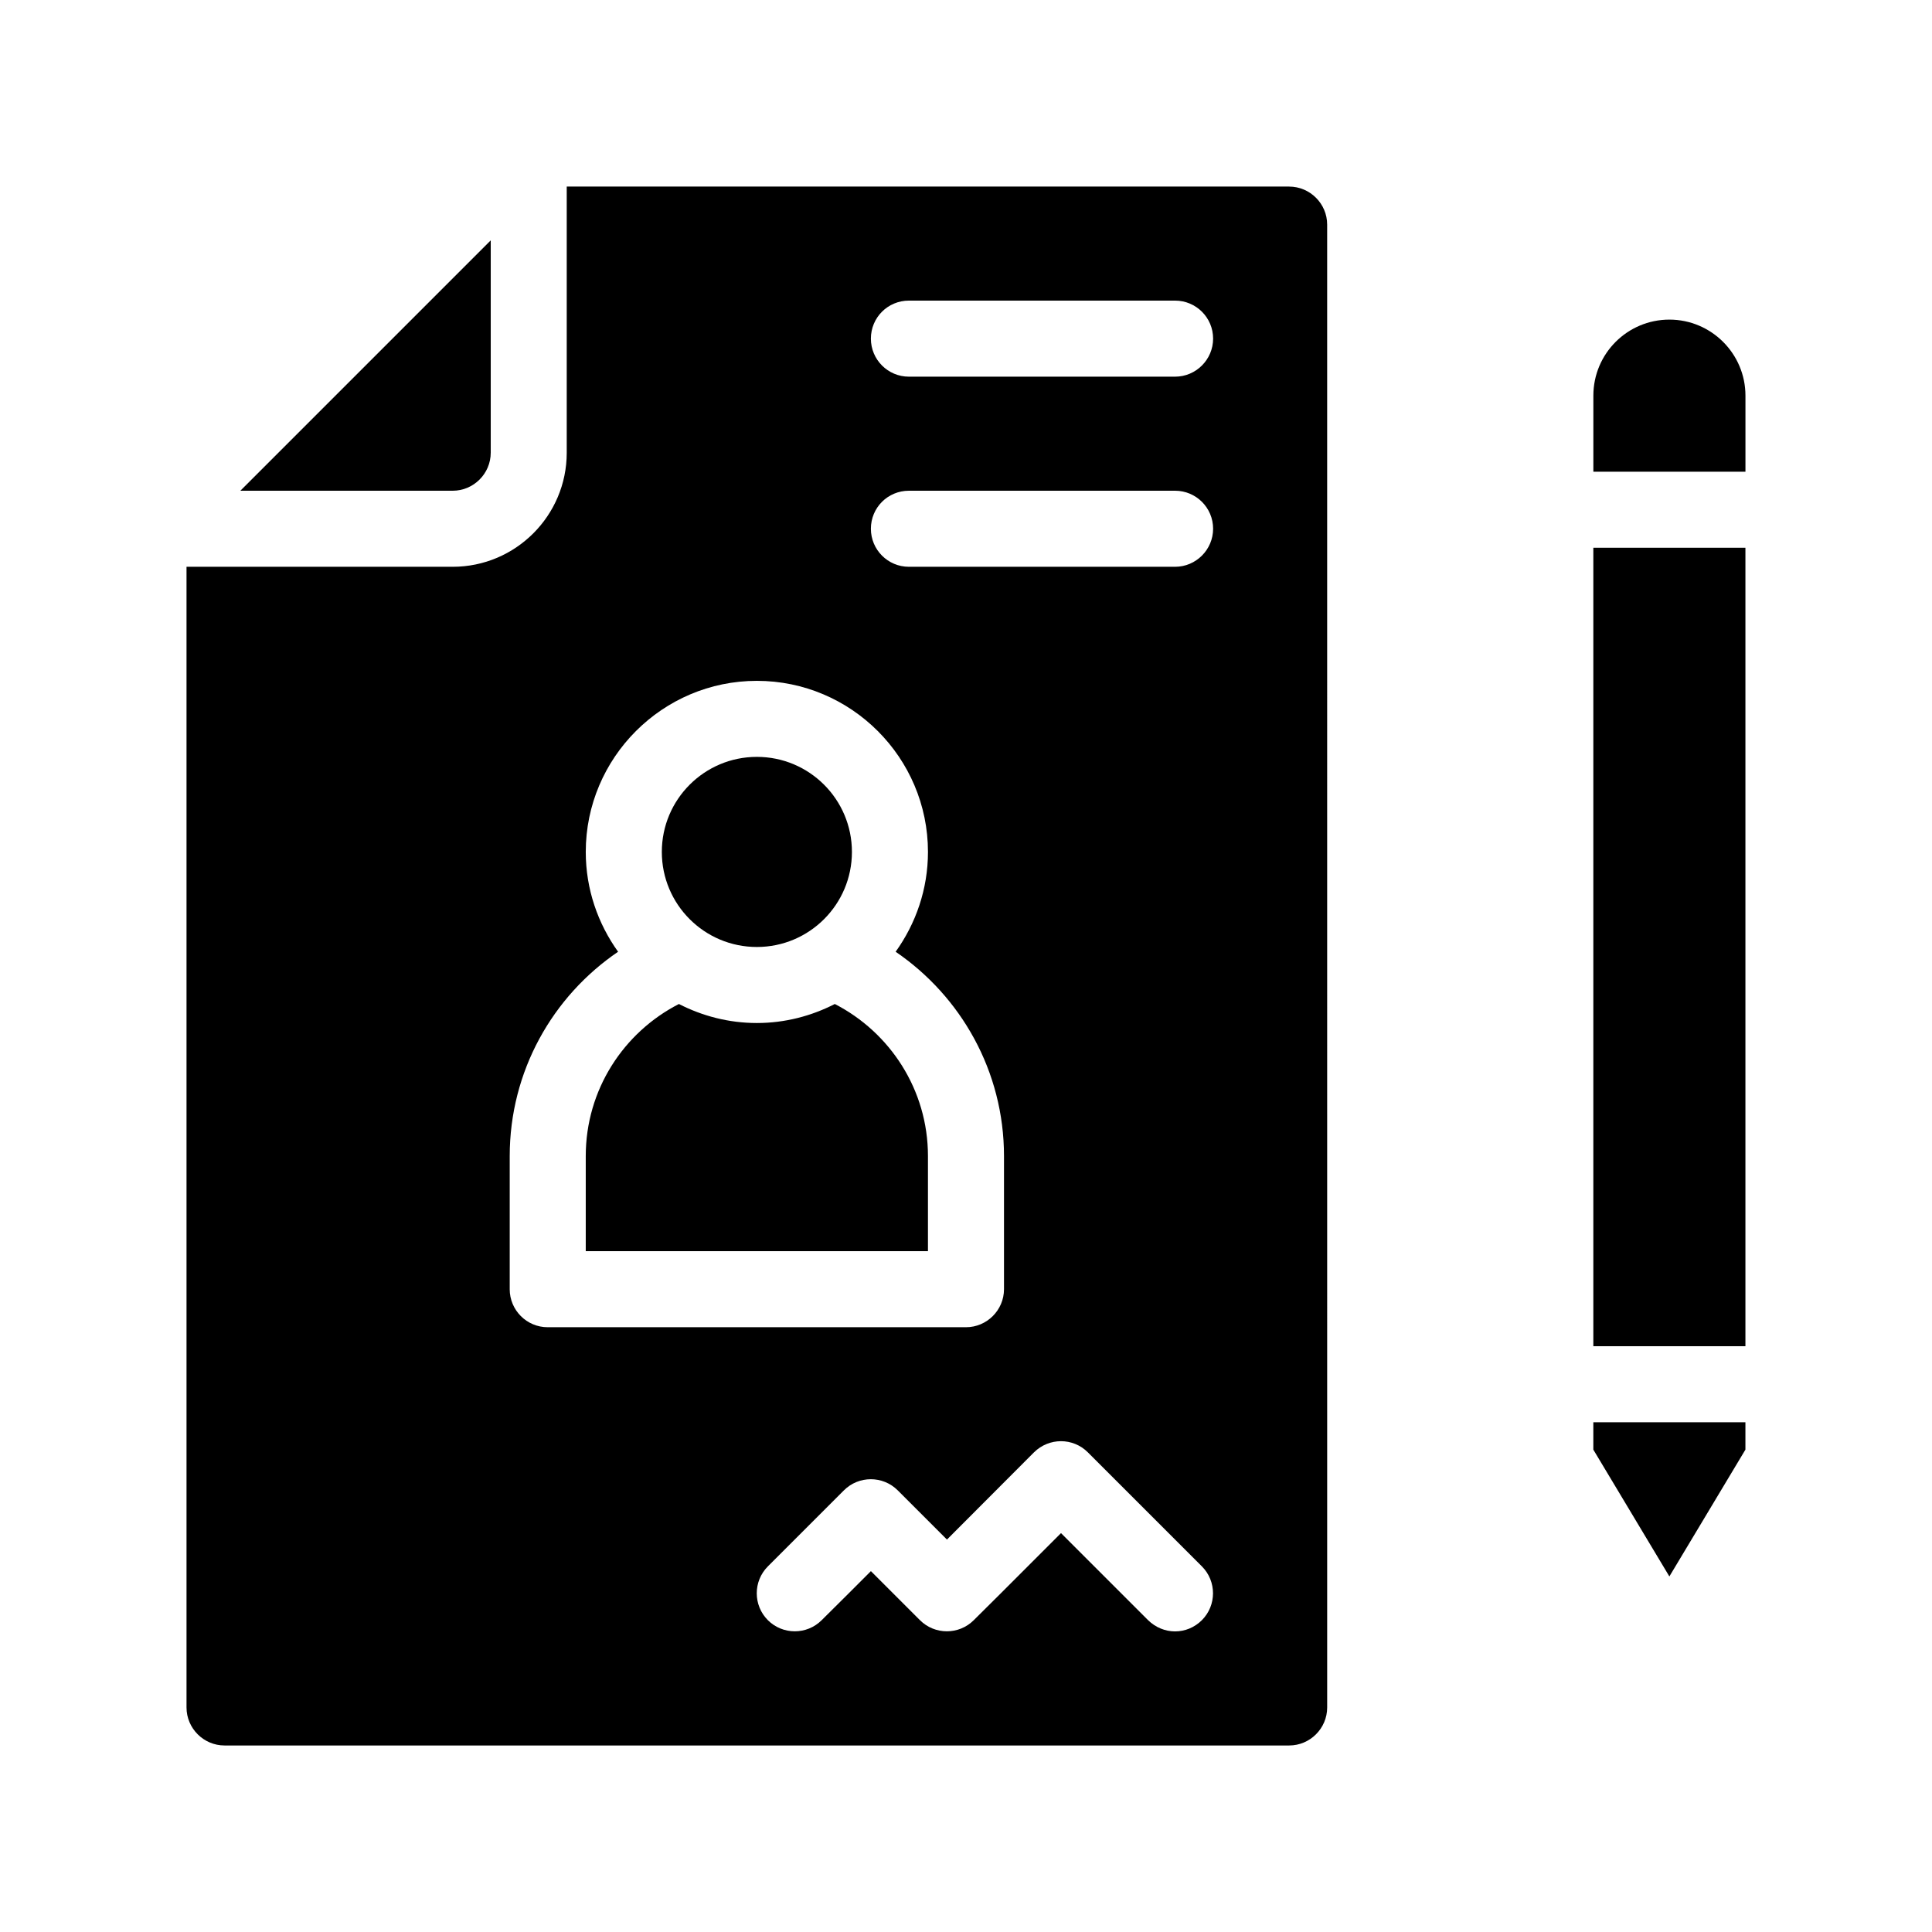 <?xml version="1.0" encoding="UTF-8"?>
<!-- Uploaded to: SVG Repo, www.svgrepo.com, Generator: SVG Repo Mixer Tools -->
<svg fill="#000000" width="800px" height="800px" version="1.1" viewBox="144 144 512 512" xmlns="http://www.w3.org/2000/svg">
 <g>
  <path d="m485.64 193.44h-191.45v70.535c0 16.676-13.551 30.23-30.23 30.23l-70.531-0.004v302.29c0 5.543 4.535 10.078 10.078 10.078h282.13c5.543 0 10.078-4.535 10.078-10.078l-0.004-392.97c0-5.539-4.535-10.074-10.078-10.074zm-206.56 292.21v-35.266c0-22.52 11.387-42.371 28.719-54.16-5.344-7.457-8.566-16.574-8.566-26.449 0-24.988 20.355-45.344 45.344-45.344s45.344 20.355 45.344 45.344c0 9.875-3.223 18.992-8.566 26.449 17.277 11.789 28.715 31.641 28.715 54.16v35.266c0 5.543-4.535 10.078-10.078 10.078h-110.84c-5.594 0-10.074-4.535-10.074-10.078zm183.43 87.715c-1.965 1.965-4.531 2.973-7.102 2.973-2.57 0-5.141-1.008-7.152-2.973l-7.106-7.106-15.973-15.969-15.969 15.969-7.152 7.106c-3.93 3.93-10.328 3.93-14.258 0l-13-13-5.894 5.894-7.152 7.106c-3.93 3.93-10.328 3.93-14.258 0-3.93-3.93-3.93-10.328 0-14.258l20.152-20.152c3.93-3.93 10.328-3.93 14.258 0l13.047 13.047 23.074-23.125c3.981-3.93 10.328-3.93 14.258 0l30.23 30.23c3.926 3.93 3.926 10.328-0.004 14.258zm-7.102-279.16h-70.535c-5.594 0-10.078-4.535-10.078-10.078 0-5.594 4.484-10.078 10.078-10.078h70.535c5.543 0 10.078 4.484 10.078 10.078-0.004 5.543-4.535 10.078-10.078 10.078zm0-50.383h-70.535c-5.594 0-10.078-4.535-10.078-10.078 0-5.594 4.484-10.078 10.078-10.078h70.535c5.543 0 10.078 4.484 10.078 10.078-0.004 5.547-4.535 10.078-10.078 10.078z"/>
  <path d="m274.05 263.97v-56.273l-66.352 66.352h56.273c5.543 0 10.078-4.535 10.078-10.078z"/>
  <path d="m365.23 410.07c-6.195 3.176-13.199 5.039-20.656 5.039s-14.461-1.863-20.656-5.039c-14.66 7.508-24.688 22.723-24.688 40.305v25.191h90.688v-25.191c0-17.582-10.074-32.797-24.688-40.305z"/>
  <path d="m369.77 369.77c0 13.914-11.277 25.191-25.191 25.191-13.91 0-25.188-11.277-25.188-25.191 0-13.91 11.277-25.191 25.188-25.191 13.914 0 25.191 11.281 25.191 25.191"/>
  <path d="m566.25 528.17 20.152 33.605 20.152-33.605v-7.254h-40.305z"/>
  <path d="m566.25 289.16h40.305v211.6h-40.305z"/>
  <path d="m586.41 228.7c-11.133 0-20.152 9.02-20.152 20.152v20.152h40.305v-20.152c0-11.133-9.066-20.152-20.152-20.152z"/>
 </g>
</svg>